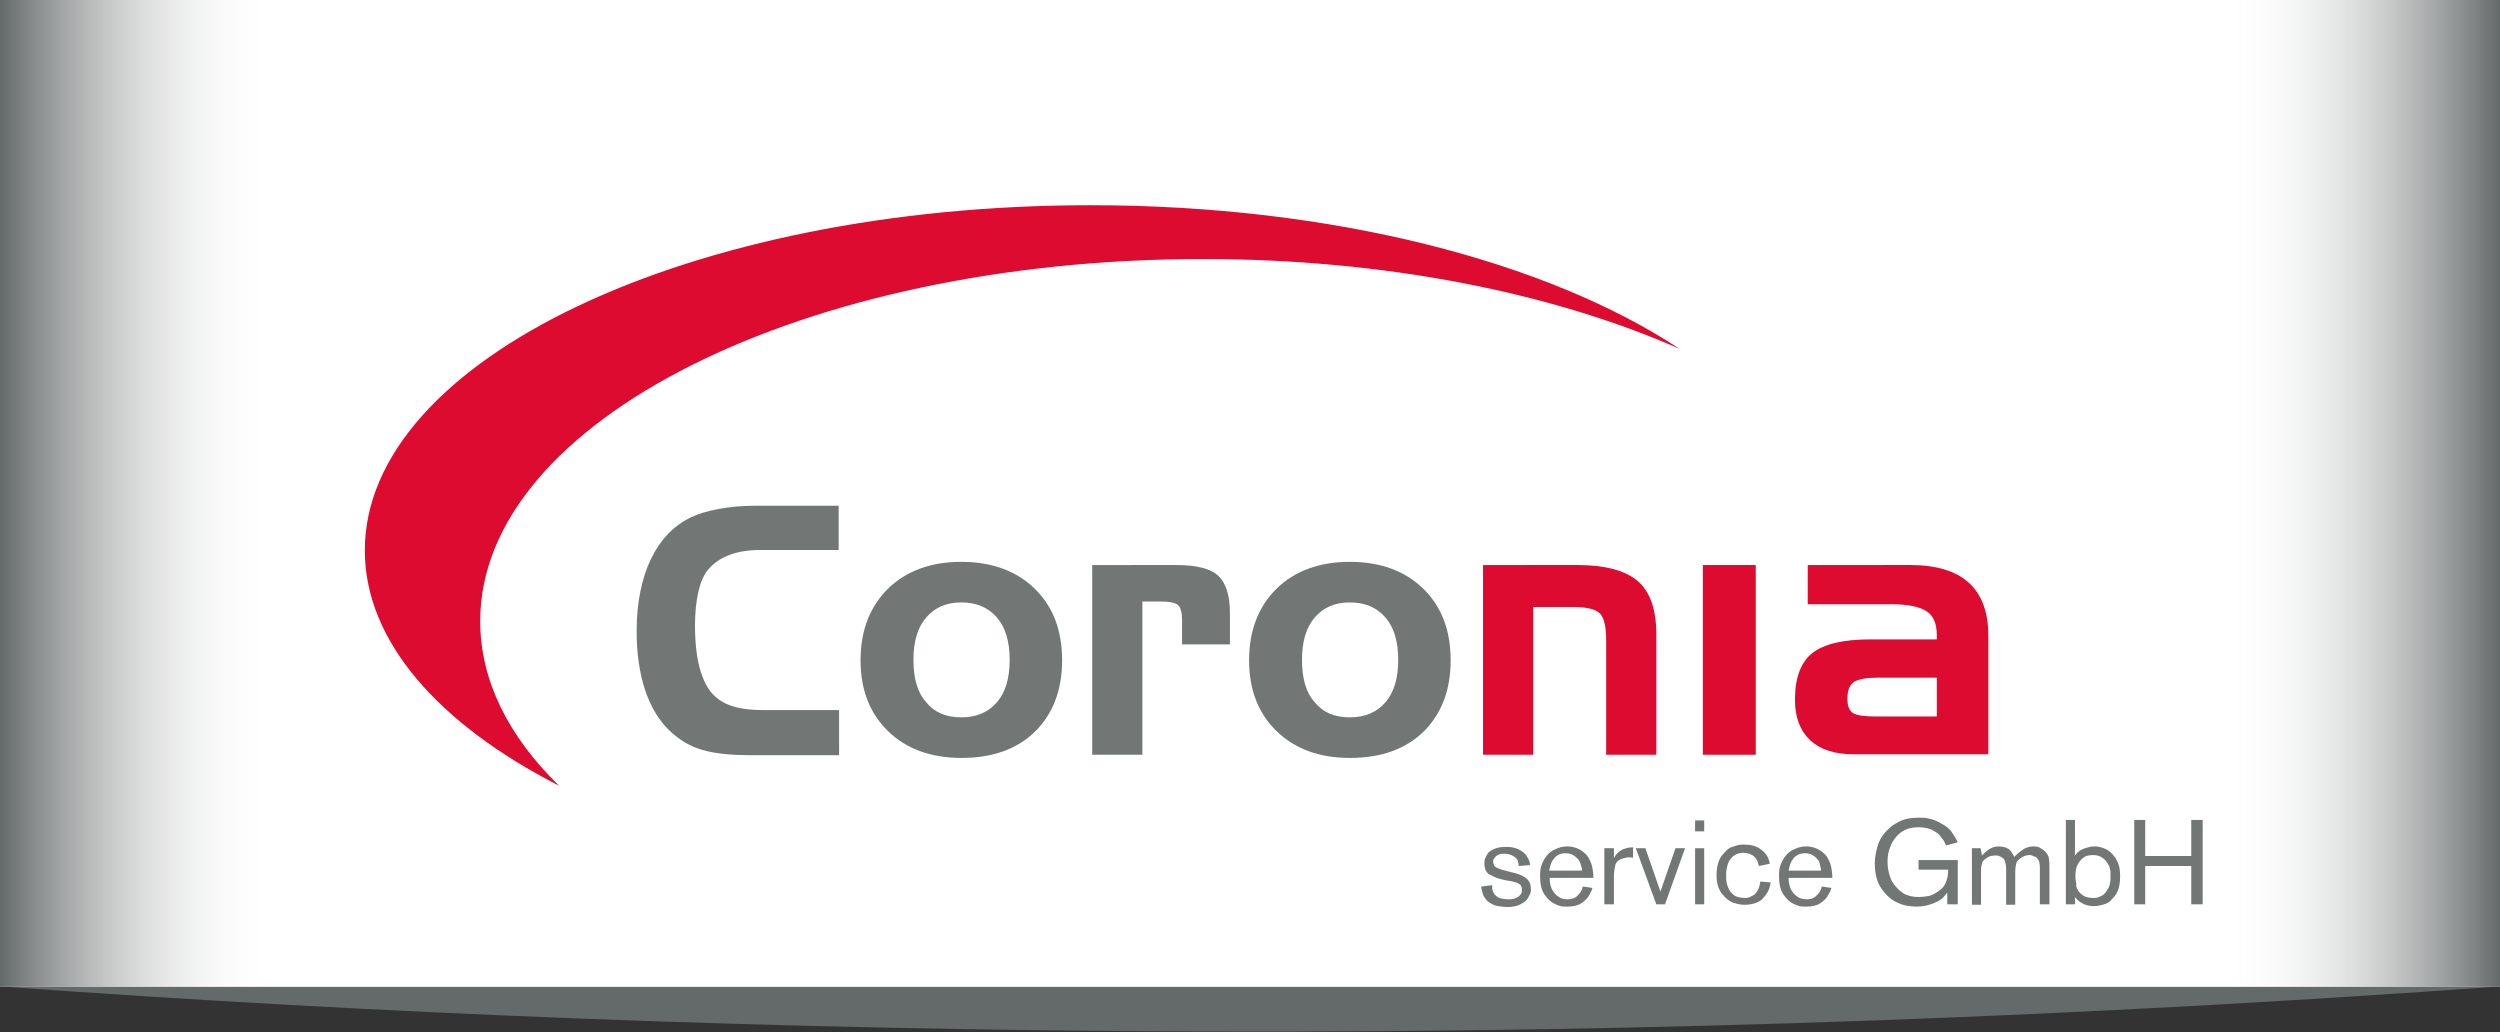 <?xml version="1.0" encoding="utf-8"?>
<!-- Generator: Adobe Illustrator 22.0.0, SVG Export Plug-In . SVG Version: 6.00 Build 0)  -->
<svg version="1.1" xmlns="http://www.w3.org/2000/svg" xmlns:xlink="http://www.w3.org/1999/xlink" x="0px" y="0px"
	 viewBox="0 0 548.2 226.3" style="enable-background:new 0 0 548.2 226.3;" xml:space="preserve">
<rect x="0" y="0" width="548.2" height="226.3" fill="#333333" stroke="none"/>
<style type="text/css">
	.st0{fill:#646969;}
	.st1{fill:#FFFFFF;}
	.st2{fill:url(#SVGID_1_);}
	.st3{fill:url(#SVGID_2_);}
	.st4{fill:#727776;}
	.st5{fill-rule:evenodd;clip-rule:evenodd;fill:#727776;}
	.st6{fill:#DD0B2F;}
	.st7{fill-rule:evenodd;clip-rule:evenodd;fill:#DD0B2F;}
</style>
<g id="Ebene_1">
	<title>190408_COR_Armband_Logo_header</title>
	<g id="Ebene_4">
		<path class="st0" d="M0,216.3c82.7,6,171.1,9.6,264.5,9.9c100.6,0.3,195.4-3.5,283.7-9.9H0z"/>
	</g>
	<g id="Ebene_3">
		<rect y="0" class="st1" width="548.2" height="216.4"/>
		
			<linearGradient id="SVGID_1_" gradientUnits="userSpaceOnUse" x1="60.41" y1="119.096" x2="9.094947e-13" y2="119.096" gradientTransform="matrix(1 0 0 -1 0 227.276)">
			<stop  offset="0" style="stop-color:#FFFFFF;stop-opacity:0"/>
			<stop  offset="1" style="stop-color:#646969"/>
		</linearGradient>
		<rect y="0" class="st2" width="60.4" height="216.4"/>
		
			<linearGradient id="SVGID_2_" gradientUnits="userSpaceOnUse" x1="285.88" y1="303.416" x2="225.47" y2="303.416" gradientTransform="matrix(-1 0 0 1 773.69 -195.236)">
			<stop  offset="0" style="stop-color:#FFFFFF;stop-opacity:0"/>
			<stop  offset="1" style="stop-color:#646969"/>
		</linearGradient>
		<rect x="487.8" y="0" class="st3" width="60.4" height="216.4"/>
	</g>
</g>
<g id="Ebene_2">
	<g>
		<path class="st4" d="M333,189.9c0-0.5-0.1-0.9-0.2-1.2c-0.1-0.3-0.5-0.7-1-1c-0.5-0.3-1.2-0.5-2-0.5c-0.8,0-1.4,0.2-1.8,0.6
			c-0.4,0.4-0.6,0.8-0.6,1.2c0,0.2,0.1,0.4,0.2,0.7c0.1,0.3,0.4,0.5,0.9,0.7c0.4,0.2,1.1,0.4,1.9,0.6l1.2,0.3l1.1,0.3
			c0.9,0.3,1.7,0.7,2.2,1.2c0.5,0.5,0.8,1.2,0.8,2.1c0,0.3,0,0.6-0.1,0.9c-0.1,0.3-0.3,0.7-0.6,1.2c-0.3,0.5-0.8,0.9-1.6,1.3
			c-0.7,0.4-1.7,0.6-3,0.6c-0.5,0-1.1-0.1-1.8-0.2c-0.7-0.1-1.2-0.3-1.5-0.5c-0.4-0.2-0.6-0.4-0.8-0.5c-0.1-0.1-0.4-0.3-0.6-0.7
			c-0.3-0.3-0.5-0.7-0.6-1.2c-0.1-0.4-0.3-0.9-0.3-1.4l2.4-0.3c0,0.5,0,0.9,0.1,1.2c0.1,0.3,0.3,0.7,0.6,1c0.3,0.3,0.7,0.6,1.2,0.7
			c0.5,0.1,1,0.2,1.6,0.2c0.3,0,0.7,0,1.2-0.1c0.4-0.1,0.8-0.3,1.1-0.5c0.3-0.3,0.5-0.5,0.6-0.7c0.1-0.2,0.1-0.5,0.1-0.7
			c0-0.1,0-0.3,0-0.4c0-0.2-0.1-0.4-0.2-0.6c-0.1-0.2-0.4-0.4-0.8-0.6c-0.4-0.1-0.9-0.3-1.5-0.4l-1.2-0.2c-0.7-0.2-1.3-0.3-1.8-0.5
			c-0.5-0.2-1-0.4-1.7-0.8c-0.6-0.4-1-1.2-1-2.3c0-0.3,0-0.7,0.1-1c0.1-0.3,0.3-0.7,0.6-1.2c0.3-0.5,0.9-0.8,1.6-1.1
			c0.7-0.3,1.6-0.4,2.4-0.4c1.2,0,2.1,0.2,2.9,0.6c0.8,0.4,1.3,0.9,1.6,1.3c0.3,0.5,0.5,0.8,0.6,1.1c0.1,0.3,0.2,0.6,0.2,1
			L333,189.9"/>
		<path class="st5" d="M339.8,192.5c0,1,0.2,1.8,0.5,2.5c0.4,0.7,0.8,1.2,1.4,1.6c0.5,0.4,1.2,0.6,2.1,0.6c0.5,0,0.9-0.1,1.2-0.2
			c0.3-0.1,0.5-0.3,0.7-0.4c0.2-0.2,0.3-0.3,0.5-0.5c0.1-0.2,0.3-0.3,0.4-0.5c0.1-0.2,0.2-0.4,0.3-0.6c0.1-0.2,0.1-0.5,0.2-0.6
			l2.1,0.3c-0.1,0.3-0.2,0.6-0.3,0.8c-0.1,0.2-0.3,0.6-0.6,1.1c-0.3,0.5-0.9,1-1.6,1.5c-0.8,0.5-1.8,0.7-3,0.7c-0.6,0-1.1,0-1.5-0.1
			c-0.4-0.1-0.9-0.3-1.5-0.6c-0.6-0.3-1.3-0.9-2-1.9c-0.7-1-1-2.4-1-4.1c0-1,0.1-1.9,0.4-2.6c0.3-0.7,0.6-1.3,1.1-1.9
			c0.5-0.6,1.1-1.1,1.9-1.4c0.8-0.4,1.7-0.6,2.5-0.6c0.7,0,1.3,0.1,1.9,0.3c0.6,0.2,1.2,0.5,1.8,1c0.6,0.5,1,1,1.3,1.7
			c0.3,0.6,0.5,1.2,0.6,1.8c0.1,0.6,0.2,1.3,0.2,2.1L339.8,192.5L339.8,192.5z M346.9,191c0-0.3,0-0.6-0.1-0.8
			c-0.1-0.2-0.1-0.5-0.3-1c-0.1-0.4-0.5-0.9-1.1-1.4c-0.6-0.5-1.3-0.7-2.1-0.7c-1.1,0-1.9,0.4-2.5,1.1c-0.6,0.7-0.9,1.6-1.1,2.7
			H346.9"/>
		<path class="st4" d="M353.9,188.2c0.2-0.3,0.3-0.6,0.5-0.8c0.2-0.2,0.4-0.5,0.7-0.7c0.3-0.2,0.7-0.5,1.2-0.6
			c0.5-0.2,1.1-0.3,1.8-0.3v2.3c-0.3-0.1-0.6-0.1-0.9-0.1c-0.2,0-0.5,0-0.7,0.1c-1.3,0.2-2.1,0.8-2.3,1.6c-0.2,0.9-0.3,1.7-0.3,2.5
			v6.1h-2.1V186h2.1V188.2"/>
		<polyline class="st4" points="369.5,186 365.1,198.3 363.2,198.3 358.7,186 360.8,186 364.1,195.5 367.4,186 369.5,186 		"/>
		<path class="st5" d="M373.7,182.3h-2v-2.4h2V182.3L373.7,182.3z M373.7,198.3h-2V186h2V198.3"/>
		<path class="st4" d="M385.7,189.9c-0.1-0.2-0.1-0.4-0.2-0.7c-0.1-0.3-0.2-0.6-0.5-1c-0.3-0.4-0.7-0.7-1.2-0.9
			c-0.5-0.2-1-0.3-1.5-0.3c-1.1,0-2,0.4-2.7,1.2c-0.7,0.8-1.1,2.1-1.1,3.8c0,1,0.1,1.8,0.4,2.5c0.3,0.7,0.6,1.2,1,1.5
			c0.4,0.4,0.8,0.6,1.2,0.7c0.4,0.1,0.9,0.2,1.4,0.2c0.4,0,0.7,0,0.9-0.1c0.2,0,0.5-0.2,0.9-0.4c0.5-0.2,0.8-0.6,1.1-1.1
			c0.3-0.5,0.5-1.2,0.6-2l2.3,0.2c-0.2,0.9-0.4,1.7-0.8,2.3c-0.4,0.6-0.8,1.1-1.2,1.5c-0.4,0.3-1,0.6-1.6,0.8
			c-0.7,0.2-1.4,0.3-2.1,0.3c-0.5,0-0.8,0-1.1-0.1c-0.3,0-0.8-0.2-1.6-0.4c-0.7-0.3-1.5-0.9-2.3-1.9c-0.8-1-1.2-2.4-1.2-4.1
			c0-1.8,0.4-3.2,1.1-4.2c0.8-1,1.5-1.7,2.1-1.9c0.6-0.2,1.1-0.4,1.6-0.5c0.4-0.1,0.8-0.1,1.2-0.1c1.5,0,2.6,0.3,3.5,0.9
			c0.9,0.6,1.4,1.2,1.7,1.8c0.3,0.6,0.4,1.1,0.5,1.5L385.7,189.9"/>
		<path class="st5" d="M392.2,192.5c0,1,0.2,1.8,0.5,2.5c0.4,0.7,0.8,1.2,1.4,1.6c0.5,0.4,1.3,0.6,2.1,0.6c0.5,0,0.9-0.1,1.2-0.2
			c0.3-0.1,0.5-0.3,0.7-0.4c0.2-0.2,0.3-0.3,0.5-0.5c0.1-0.2,0.3-0.3,0.4-0.5c0.1-0.2,0.2-0.4,0.3-0.6c0.1-0.2,0.1-0.5,0.2-0.6
			l2.1,0.3c-0.1,0.3-0.2,0.6-0.3,0.8c-0.1,0.2-0.3,0.6-0.6,1.1c-0.3,0.5-0.9,1-1.6,1.5c-0.8,0.5-1.8,0.7-3,0.7c-0.6,0-1.1,0-1.5-0.1
			c-0.4-0.1-0.9-0.3-1.5-0.6c-0.6-0.3-1.3-0.9-2-1.9c-0.7-1-1-2.4-1-4.1c0-1,0.1-1.9,0.4-2.6c0.3-0.7,0.6-1.3,1.1-1.9
			s1.1-1.1,1.9-1.4c0.8-0.4,1.7-0.6,2.5-0.6c0.7,0,1.3,0.1,1.9,0.3c0.6,0.2,1.2,0.5,1.8,1c0.6,0.5,1,1,1.3,1.7
			c0.3,0.6,0.5,1.2,0.6,1.8c0.1,0.6,0.2,1.3,0.2,2.1L392.2,192.5L392.2,192.5z M399.3,191c0-0.3,0-0.6-0.1-0.8
			c-0.1-0.2-0.1-0.5-0.2-1c-0.1-0.4-0.5-0.9-1.1-1.4c-0.6-0.5-1.3-0.7-2.1-0.7c-1.1,0-1.9,0.4-2.5,1.1c-0.6,0.7-0.9,1.6-1.1,2.7
			H399.3"/>
		<path class="st4" d="M429.1,198.3h-2.1v-2.6c-0.1,0.1-0.2,0.3-0.3,0.4c-0.1,0.1-0.3,0.4-0.7,0.8c-0.4,0.4-1.1,0.8-2.1,1.2
			c-1,0.4-2.2,0.7-3.6,0.7c-0.8,0-1.5-0.1-2.2-0.2c-0.7-0.1-1.5-0.4-2.5-0.9c-1-0.5-2-1.4-3-2.8c-1-1.4-1.5-3.3-1.5-5.6
			c0-1,0.2-2.2,0.5-3.4c0.3-1.2,0.9-2.4,1.8-3.4c0.9-1,1.9-1.8,3-2.3c1.1-0.6,2.5-0.9,4.3-0.9c0.7,0,1.3,0,1.8,0.1
			c0.5,0.1,1.1,0.2,1.8,0.5c0.6,0.2,1.3,0.6,2.1,1.1c0.8,0.5,1.4,1.1,1.8,1.8c0.5,0.7,0.8,1.3,1.1,1.9l-2.6,0.7
			c-0.1-0.4-0.3-0.7-0.5-1.1c-0.2-0.3-0.5-0.7-0.9-1.2c-0.4-0.4-1-0.8-1.8-1.2c-0.8-0.3-1.7-0.5-2.7-0.5c-1.3,0-2.3,0.2-3.1,0.6
			c-0.8,0.4-1.4,0.9-1.9,1.5c-0.5,0.6-1,1.3-1.3,2.2c-0.4,0.9-0.6,2-0.6,3.3c0,0.8,0.1,1.6,0.3,2.4c0.2,0.8,0.5,1.7,1.1,2.5
			c0.6,0.8,1.3,1.5,2.1,2c0.8,0.5,2,0.8,3.4,0.8c0.6,0,1.3-0.1,2-0.2c0.7-0.1,1.4-0.5,2.3-1.1c0.9-0.6,1.4-1.3,1.7-2.2
			c0.3-0.9,0.4-1.7,0.4-2.5h-6.5v-2.1h8.6V198.3"/>
		<path class="st4" d="M434.6,187.6l0.8-0.8c0.5-0.4,0.9-0.7,1.4-0.9c0.5-0.2,1-0.3,1.6-0.3c0.4,0,0.8,0.1,1.3,0.2
			c0.5,0.2,0.9,0.4,1.1,0.7c0.3,0.3,0.4,0.5,0.5,0.7c0.1,0.1,0.2,0.4,0.4,0.7l0.4-0.4c0.6-0.6,1.2-1,1.8-1.4
			c0.6-0.3,1.3-0.5,1.9-0.5c0.7,0,1.3,0.1,1.7,0.4c0.5,0.3,0.9,0.6,1.2,1c0.3,0.4,0.6,0.9,0.6,1.4c0.1,0.5,0.1,1.2,0.1,2.2v7.7h-2.1
			v-8c0-0.8-0.1-1.3-0.3-1.7c-0.2-0.3-0.4-0.6-0.7-0.7c-0.3-0.1-0.5-0.2-0.7-0.3c-0.2-0.1-0.4-0.1-0.6-0.1c-0.6,0-1.2,0.2-1.8,0.6
			c-0.6,0.4-1,0.8-1.1,1.3c-0.1,0.4-0.2,1.1-0.2,2v7h-2v-7c0-0.1,0-0.3,0-0.4c0-0.2,0-0.3,0-0.5c0-0.6-0.1-1.1-0.2-1.5
			c-0.1-0.4-0.3-0.7-0.6-0.9c-0.3-0.2-0.5-0.3-0.8-0.4c-0.2-0.1-0.5-0.1-0.8-0.1c-0.1,0-0.2,0-0.3,0c-0.1,0-0.3,0.1-0.7,0.1
			c-0.3,0.1-0.7,0.3-1.1,0.6c-0.4,0.3-0.7,0.6-0.8,1c-0.1,0.4-0.2,0.9-0.2,1.7v7.4h-2V186h1.9L434.6,187.6"/>
		<path class="st5" d="M454.9,187.7l0.6-0.7c0.5-0.5,1.1-0.8,1.7-1c0.6-0.2,1.3-0.4,2-0.4c0.7,0,1.4,0.1,2.1,0.4
			c0.7,0.2,1.4,0.7,1.9,1.3c0.6,0.6,1,1.3,1.3,2.1c0.3,0.7,0.4,1.7,0.4,2.8c0,1-0.1,1.8-0.3,2.5c-0.2,0.7-0.5,1.3-0.9,1.8
			c-0.4,0.5-0.8,0.9-1.1,1.2c-0.3,0.2-0.6,0.4-0.9,0.5c-0.3,0.1-0.6,0.2-1.1,0.3c-0.4,0.1-0.9,0.2-1.4,0.2c-0.7,0-1.2-0.1-1.6-0.2
			c-0.4-0.1-0.8-0.3-1.3-0.6c-0.5-0.3-0.9-0.7-1.3-1.2v1.6h-2v-18.5h2V187.7L454.9,187.7z M455.5,194.9c0.2,0.5,0.6,1,1.2,1.4
			c0.5,0.4,1.3,0.6,2.2,0.6c0.4,0,0.8,0,1.1-0.1c0.3-0.1,0.7-0.3,1.1-0.5c0.4-0.3,0.8-0.8,1.2-1.5c0.4-0.7,0.5-1.6,0.5-2.7
			c0-0.6,0-1.1-0.1-1.5c-0.1-0.4-0.2-0.8-0.5-1.2c-0.3-0.5-0.6-0.9-1.2-1.3c-0.5-0.4-1.2-0.6-2-0.6c-0.7,0-1.2,0.1-1.7,0.3
			c-0.4,0.2-0.8,0.5-1.1,0.9c-0.3,0.3-0.6,0.8-0.8,1.3c-0.2,0.5-0.3,1.3-0.3,2.2c0,0.6,0.1,1.1,0.2,1.6
			C455.2,194.2,455.3,194.6,455.5,194.9"/>
		<polyline class="st4" points="470.4,189.9 470.4,198.3 468,198.3 468,179.8 470.4,179.8 470.4,187.7 480.5,187.7 480.5,179.8 
			483,179.8 483,198.3 480.5,198.3 480.5,189.9 470.4,189.9 		"/>
		<path class="st5" d="M210.8,166.2c-6.7,0-12.1-2-16.1-5.9c-4-3.9-6-9.1-6-15.5c0-6.5,2-11.7,6-15.7c4-3.9,9.4-5.9,16.1-5.9
			c6.7,0,12.1,2,16.1,5.9c4,3.9,6,9.1,6,15.7c0,6.5-2,11.7-5.9,15.6C223,164.3,217.6,166.2,210.8,166.2L210.8,166.2z M210.8,157.3
			c3.3,0,5.9-1.1,7.8-3.3c1.9-2.2,2.8-5.3,2.8-9.3c0-4-0.9-7.1-2.8-9.3c-1.9-2.2-4.5-3.3-7.8-3.3c-3.3,0-5.8,1.1-7.7,3.3
			c-1.9,2.2-2.8,5.3-2.8,9.3c0,4.1,0.9,7.2,2.8,9.3C204.9,156.2,207.4,157.3,210.8,157.3"/>
		<path class="st4" d="M258,123.9c4.4,0,7.4,0.8,9.1,2.3c1.7,1.6,2.6,4.3,2.6,8.2v6.9h-10.5V136c0-1.7-0.3-2.9-1-3.4
			c-0.7-0.5-1.9-0.7-3.8-0.7h-3.9v33.6h-11v-41.6H258"/>
		<path class="st5" d="M296,166.2c-6.7,0-12.1-2-16.1-5.9c-4-3.9-6-9.1-6-15.5c0-6.5,2-11.7,6-15.7c4-3.9,9.4-5.9,16.1-5.9
			c6.7,0,12.1,2,16.1,5.9c4,3.9,6,9.1,6,15.7c0,6.5-2,11.7-5.9,15.6C308.2,164.3,302.8,166.2,296,166.2L296,166.2z M296,157.3
			c3.3,0,5.9-1.1,7.8-3.3c1.9-2.2,2.8-5.3,2.8-9.3c0-4-0.9-7.1-2.8-9.3c-1.9-2.2-4.5-3.3-7.8-3.3c-3.3,0-5.8,1.1-7.7,3.3
			c-1.9,2.2-2.8,5.3-2.8,9.3c0,4.1,0.9,7.2,2.8,9.3C290.1,156.2,292.6,157.3,296,157.3"/>
		<path class="st6" d="M345.8,123.9c6.2,0,10.6,1.2,13.3,3.5c2.7,2.3,4.1,6.2,4.1,11.7v26.4h-11v-25c0-2.9-0.4-4.9-1.3-5.9
			c-0.9-1-2.9-1.5-5.9-1.5h-8.8v32.4h-11v-41.6H345.8"/>
		<polyline class="st6" points="373.4,165.5 385,165.5 385,123.9 373.4,123.9 373.4,165.5 		"/>
		<path class="st7" d="M418.9,123.9c11.4,0,17.1,5.2,17.1,15.5v26h-29.5c-4.2,0-7.3-1-9.6-3.1c-2.2-2.1-3.3-5-3.3-8.9
			c0-4.8,1.3-8.2,3.8-10.2c2.6-2,6.8-3,12.8-3h14.5v-1c0-2.5-0.8-4.3-2.3-5.2c-1.6-1-4.1-1.5-7.6-1.5h-18.4v-8.6H418.9L418.9,123.9z
			 M424.7,157.2v-8.6h-12.9c-2.5,0-4.2,0.3-5.2,0.9c-1,0.6-1.5,1.9-1.5,3.7c0,1.6,0.4,2.7,1.3,3.2c0.9,0.5,2.4,0.7,4.7,0.7H424.7"/>
		<path class="st4" d="M183.9,155.7h-16.7c-4.4,0-7.7-0.8-9.8-2.5c-3.3-2.4-5-8-5-16c0-5.6,1-10,2.8-12.2c2.4-2.9,6.2-4.4,11.6-4.4
			h17.1v-9.7h-18.5c-5.3,0-10.7,1-13.8,2.5c-7.7,3.6-12,12.7-12,25c0,9.7,2.5,17.3,7.2,21.8c4.3,4.1,8.8,5.4,18.2,5.4h19V155.7"/>
		<path class="st6" d="M80,120.7C80,78.9,151.2,45,239.1,45c53.2,0,100.3,12.4,129.2,31.5c-27.9-12.3-64.5-19.7-104.5-19.7
			c-87.5,0-158.5,35.5-158.5,79.4c0,13,6.2,25.3,17.3,36.1C96.2,158.8,80,140.6,80,120.7"/>
	</g>
</g>
</svg>
